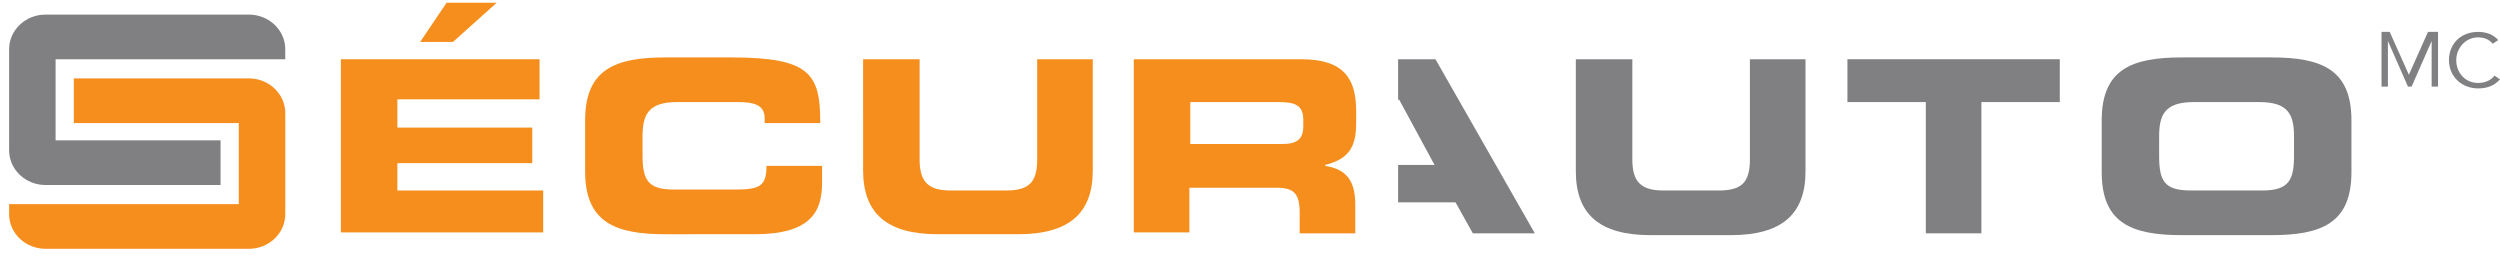 <?xml version="1.0" encoding="utf-8"?>
<!-- Generator: Adobe Illustrator 27.5.0, SVG Export Plug-In . SVG Version: 6.00 Build 0)  -->
<svg version="1.1" id="Layer_1" xmlns="http://www.w3.org/2000/svg" xmlns:xlink="http://www.w3.org/1999/xlink" x="0px" y="0px"
	 viewBox="0 0 274.3 28.4" style="enable-background:new 0 0 274.3 28.4;" xml:space="preserve">
<style type="text/css">
	.st0{fill:#F68E1E;}
	.st1{fill:#808184;}
	.st2{fill:#807F82;}
</style>
<g>
	<path class="st0" d="M-313.2,7.7h-20.3v5.4h19.2V23H-341v1.2c0,2.3,1.9,4.2,4.2,4.2h23.6c2.3,0,4.2-1.9,4.2-4.2V11.9
		C-309,9.6-310.9,7.7-313.2,7.7"/>
	<path class="st1" d="M-129.9,5.6h19.5c5,0,6.3,2.5,6.3,6.3v1.3c0,2.8-0.6,4.5-3.6,5.2v0.1c1.9,0.3,3.5,1.2,3.5,4.7v3.6h-6.5v-2.5
		c0-2.2-0.6-2.9-2.6-2.9h-10.2v5.5h-6.5V5.6H-129.9z M-123.4,15.9h10.7c1.7,0,2.4-0.7,2.4-2.2V13c0-1.9-0.9-2.2-3-2.2h-10.1
		L-123.4,15.9L-123.4,15.9z"/>
	<rect x="-99.4" y="5.6" class="st1" width="6.5" height="21.1"/>
	<polygon class="st1" points="-90.2,5.6 -83.1,5.6 -74.9,21.2 -66.6,5.6 -59.6,5.6 -70.9,26.6 -78.9,26.6 	"/>
	<polygon class="st1" points="-57.2,5.6 -34.2,5.6 -34.2,10.5 -50.8,10.5 -50.8,13.8 -35.1,13.8 -35.1,18.2 -50.8,18.2 -50.8,21.6 
		-33.8,21.6 -33.8,26.6 -57.2,26.6 	"/>
	<path class="st1" d="M-142.4,5.4h-15.3v5.2h13.7c2.8,0,3.8,0.8,3.8,3.8v2.9c0,3-1.1,3.8-3.8,3.8h-13.7v5.4h15.3
		c6.5,0,8.7-2.1,8.7-7.3v-6.4C-133.6,7.5-135.9,5.4-142.4,5.4"/>
	<path class="st1" d="M-309,5.4V4.2c0-2.3-1.9-4.2-4.2-4.2h-23.6c-2.3,0-4.2,1.9-4.2,4.2v12.3c0,2.3,1.9,4.2,4.2,4.2h20.3v-5.4
		h-19.1V5.4H-309z"/>
	<polygon class="st0" points="-304.2,5.4 -281.2,5.4 -281.2,10.3 -297.8,10.3 -297.8,13.7 -282.1,13.7 -282.1,18.1 -297.8,18.1 
		-297.8,21.5 -280.8,21.5 -280.8,26.5 -304.2,26.5 	"/>
	<path class="st0" d="M-277.4,12.8c0-6.2,3.5-7.6,9.3-7.6h7.6c9.2,0,10.4,2,10.3,7.9h-6.5v-0.6c0-1.5-1.1-1.9-3-1.9h-7
		c-3.4,0-4,1.6-4,4.2v2.3c0,3.1,0.6,4.2,3.7,4.2h6.9c2.9,0,3.8-0.3,3.8-2.9h6.5v2c0,3.6-1.3,6.3-7.8,6.3h-10.5
		c-5.8,0-9.3-1.5-9.3-7.6C-277.4,19.1-277.4,12.8-277.4,12.8z"/>
	<path class="st0" d="M-246,5.4h6.5v12.2c0,2.7,1,3.7,3.6,3.7h6.4c2.7,0,3.6-1,3.6-3.7V5.4h6.5V19c0,5.2-2.7,7.7-8.6,7.7h-9.3
		c-5.9,0-8.6-2.5-8.6-7.7V5.4H-246z"/>
	<path class="st0" d="M-215,5.4h19.5c5,0,6.3,2.5,6.3,6.3V13c0,2.8-0.6,4.5-3.6,5.2v0.1c1.9,0.4,3.5,1.2,3.5,4.7v3.6h-6.5V24
		c0-2.2-0.6-2.9-2.6-2.9h-10.2v5.5h-6.4V5.4z M-208.6,15.8h10.7c1.7,0,2.4-0.7,2.4-2.2v-0.7c0-1.9-0.9-2.2-3-2.2h-10.1L-208.6,15.8
		L-208.6,15.8z"/>
	<polygon class="st0" points="-184.9,5.4 -161.8,5.4 -161.8,10.3 -178.4,10.3 -178.4,13.7 -162.7,13.7 -162.7,18.1 -178.4,18.1 
		-178.4,21.5 -161.4,21.5 -161.4,26.5 -184.9,26.5 	"/>
	<path class="st1" d="M-27.1,1.9h-2v5.5h-0.7V1.9h-2V1.2h4.8L-27.1,1.9L-27.1,1.9z"/>
	<path class="st1" d="M-26.4,1.2h1.1l2.1,4.8l0,0l2.1-4.8h1.1v6.2h-0.7V2.2l0,0L-23,7.4h-0.4l-2.2-5.2l0,0v5.2h-0.7L-26.4,1.2
		L-26.4,1.2z"/>
</g>
<g>
	<path class="st0" d="M27.3,8.6H8.1v4.9h18.1v8.9H1v1.1c0,2.1,1.8,3.8,4,3.8h22.3c2.2,0,4-1.7,4-3.8V12.4
		C31.3,10.3,29.5,8.6,27.3,8.6"/>
	<path class="st2" d="M31.3,6.5V5.4c0-2.1-1.8-3.8-4-3.8H5c-2.2,0-4,1.7-4,3.8v11.1c0,2.1,1.8,3.8,4,3.8h19.2v-4.9H6.1V6.5H31.3z"/>
	<path class="st0" d="M64.2,13.2c0-5.6,3.3-6.9,8.8-6.9h7.2c8.7,0,9.8,1.8,9.8,7.2h-6.1v-0.5c0-1.4-1-1.8-2.9-1.8h-6.7
		c-3.2,0-3.8,1.4-3.8,3.8v2c0,2.8,0.6,3.8,3.5,3.8h6.5c2.8,0,3.6-0.3,3.6-2.6h6.1V20c0,3.2-1.2,5.7-7.4,5.7H73
		c-5.5,0-8.8-1.3-8.8-6.9V13.2z"/>
	<path class="st0" d="M94.8,6.5h6.1v11c0,2.4,0.9,3.4,3.4,3.4h6.1c2.5,0,3.4-0.9,3.4-3.4v-11h6.1v12.2c0,4.7-2.6,7-8.2,7h-8.8
		c-5.6,0-8.2-2.3-8.2-7V6.5z"/>
	<path class="st0" d="M124.4,6.5h18.4c4.7,0,6,2.2,6,5.7v1.2c0,2.5-0.6,4-3.4,4.7v0.1c1.8,0.3,3.3,1.1,3.3,4.2v3.2h-6.1v-2.3
		c0-2-0.6-2.7-2.5-2.7h-9.6v4.9h-6.1V6.5z M130.6,15.8h10.1c1.7,0,2.3-0.6,2.3-2v-0.6c0-1.7-0.9-2-2.8-2h-9.6V15.8z"/>
	<path class="st2" d="M173,6.5h6.1v11c0,2.4,0.9,3.4,3.4,3.4h6.1c2.5,0,3.4-0.9,3.4-3.4v-11h6.1v12.3c0,4.7-2.6,7-8.2,7h-8.8
		c-5.6,0-8.2-2.3-8.2-7V6.5z"/>
	<polygon class="st2" points="202.7,6.5 226,6.5 226,11.2 217.4,11.2 217.4,25.6 211.3,25.6 211.3,11.2 202.7,11.2 	"/>
	<path class="st2" d="M230.6,13.2c0-5.6,3.3-6.9,8.8-6.9h9.8c5.5,0,8.8,1.3,8.8,6.9v5.7c0,5.6-3.3,6.9-8.8,6.9h-9.8
		c-5.5,0-8.8-1.3-8.8-6.9V13.2z M236.9,17.1c0,2.8,0.6,3.8,3.5,3.8h7.8c2.9,0,3.5-1.1,3.5-3.8V15c0-2.4-0.6-3.8-3.8-3.8h-7.2
		c-3.2,0-3.8,1.4-3.8,3.8V17.1z"/>
	<polygon class="st2" points="157.5,6.5 153.4,6.5 153.4,11 153.5,10.9 157.4,18.1 153.4,18.1 153.4,22.2 159.7,22.2 161.6,25.6 
		168.4,25.6 	"/>
	<g>
		<polygon class="st0" points="37.4,6.5 59.2,6.5 59.2,10.9 43.6,10.9 43.6,14 58.4,14 58.4,17.9 43.6,17.9 43.6,20.9 59.6,20.9 
			59.6,25.5 37.4,25.5 		"/>
		<polygon class="st0" points="49,0.3 54.5,0.3 49.7,4.6 46.1,4.6 		"/>
	</g>
	<g>
		<path class="st2" d="M261.1,3.5h1.1l2.1,4.7h0l2.1-4.7h1.1v6h-0.7v-5h0l-2.2,5h-0.4l-2.2-5h0v5h-0.7V3.5z"/>
		<path class="st2" d="M273.5,4.8c-0.4-0.5-1-0.7-1.6-0.7c-1.4,0-2.4,1.2-2.4,2.5c0,1.4,1,2.5,2.4,2.5c0.8,0,1.4-0.3,1.8-0.8
			l0.6,0.4c-0.6,0.7-1.4,1-2.4,1c-1.8,0-3.2-1.3-3.2-3.1c0-1.8,1.3-3.1,3.2-3.1c0.9,0,1.7,0.3,2.2,0.9L273.5,4.8z"/>
	</g>
</g>
</svg>
